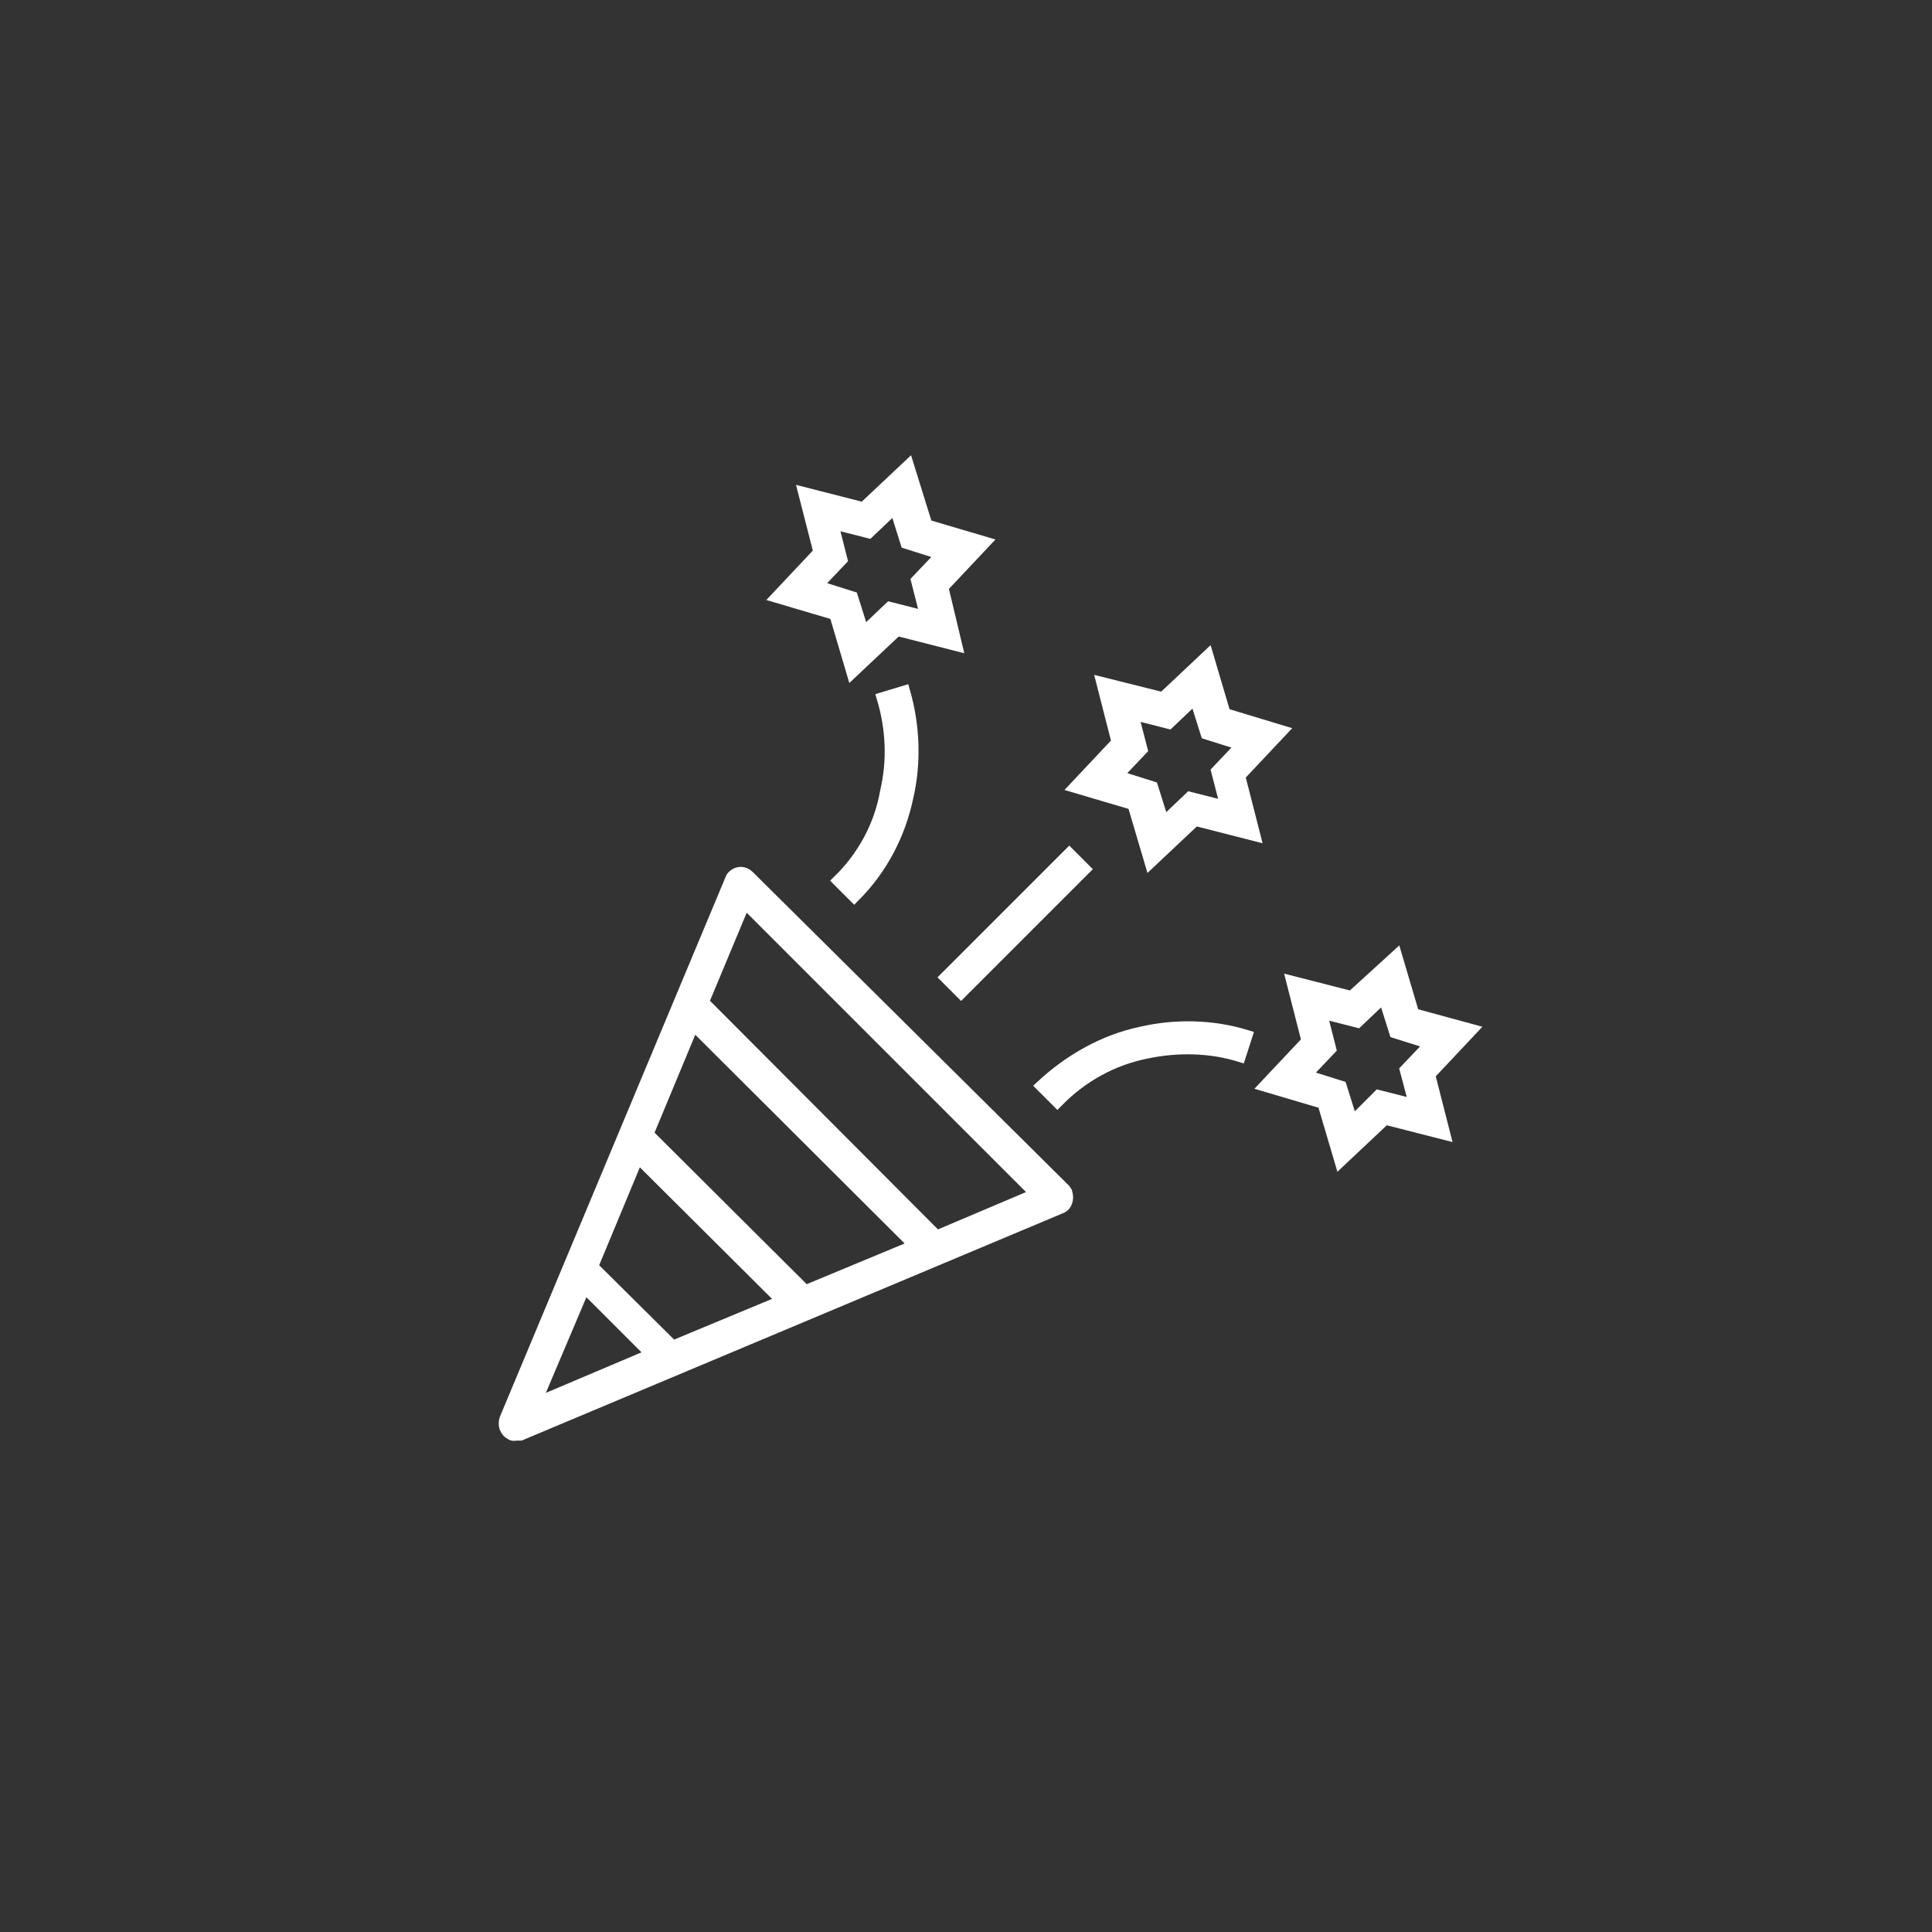 <?xml version="1.0" encoding="utf-8"?>
<!-- Generator: Adobe Illustrator 17.0.0, SVG Export Plug-In . SVG Version: 6.00 Build 0)  -->
<!DOCTYPE svg PUBLIC "-//W3C//DTD SVG 1.1//EN" "http://www.w3.org/Graphics/SVG/1.1/DTD/svg11.dtd">
<svg version="1.1" id="Layer_1" xmlns="http://www.w3.org/2000/svg" xmlns:xlink="http://www.w3.org/1999/xlink" x="0px" y="0px"
	 width="500px" height="500px" viewBox="0 0 500 500" enable-background="new 0 0 500 500" xml:space="preserve">
<rect x="0" y="0" width="500" height="500" fill="#333333" stroke="none"/>
<g>
	<path fill="#FFFFFF" stroke="#FFFFFF" stroke-width="3" stroke-miterlimit="10" d="M133.49,371.326h1.195l139.806-58.722
		c1.537-0.513,2.048-2.389,1.537-3.926c0-0.341-0.341-0.513-0.512-0.854l-81.767-81.085c-1.195-1.195-2.902-1.195-4.097,0
		c-0.341,0.341-0.341,0.513-0.513,0.854l-58.381,139.636c-0.513,1.537,0,3.243,1.537,3.926
		C132.294,371.326,132.977,371.497,133.49,371.326L133.49,371.326z M202.454,336.673l-28.337,11.778l-20.826-20.656l11.778-28.337
		L202.454,336.673z M167.63,293.485l11.778-28.337l57.357,57.186l-28.337,11.778L167.63,293.485z M192.723,233.568l75.451,75.451
		l-25.776,10.925l-60.429-60.6L192.723,233.568z M151.242,333.088l17.412,17.412l-30.215,12.802L151.242,333.088z"/>
	<path fill="#FFFFFF" stroke="#FFFFFF" stroke-width="3" stroke-miterlimit="10" d="M216.964,227.934l4.097,4.097
		c7.169-7.169,11.778-16.046,13.827-25.776c2.048-8.876,1.707-18.436-0.854-27.313l-5.633,1.707
		c2.389,8.023,2.731,16.217,0.854,24.24C227.718,213.766,223.279,221.79,216.964,227.934z"/>
	<path fill="#FFFFFF" stroke="#FFFFFF" stroke-width="3" stroke-miterlimit="10" d="M243.935,151.972l10.925-11.608l-15.022-4.439
		l-4.78-15.363l-11.608,10.925l-15.363-3.926l3.926,15.363l-10.925,11.608l15.022,4.439l4.439,15.022l11.608-10.925l15.363,3.926
		L243.935,151.972z M230.279,157.264l-6.828,6.487l-2.902-9.218l-9.218-2.902l6.487-6.828l-2.389-9.389l9.389,2.389l6.828-6.487
		l2.902,9.218l9.218,2.902l-6.487,6.828l2.389,9.389L230.279,157.264z"/>
	<path fill="#FFFFFF" stroke="#FFFFFF" stroke-width="3" stroke-miterlimit="10" d="M296.682,272.489
		c8.023-1.707,16.558-1.537,24.24,0.854l1.707-5.292c-8.876-2.731-18.436-2.902-27.312-0.854c-9.73,2.048-18.606,7.17-25.776,13.827
		l4.097,4.097C279.953,278.634,287.976,274.196,296.682,272.489z"/>
	<path fill="#FFFFFF" stroke="#FFFFFF" stroke-width="3" stroke-miterlimit="10" d="M365.817,262.417l-4.439-15.022l-11.608,10.584
		l-15.363-3.926l3.926,15.363l-10.925,11.608l15.022,4.439l4.439,15.022l11.608-10.925l15.363,3.926l-3.926-15.363l10.925-11.608
		L365.817,262.417z M366.158,285.974l-9.389-2.389l-6.828,6.828l-2.902-9.218l-9.218-2.902l6.487-6.828l-2.389-9.389l9.389,2.389
		l6.828-6.487l2.902,9.218l9.218,2.902l-6.487,6.828L366.158,285.974z"/>
	<path fill="#FFFFFF" stroke="#FFFFFF" stroke-width="3" stroke-miterlimit="10" d="M316.996,184.747l-4.439-15.022l-11.608,10.925
		l-15.704-3.926l3.926,15.363l-10.925,11.608l15.022,4.439l4.439,15.022l11.608-10.925l15.363,3.926l-3.926-15.363l10.925-11.608
		L316.996,184.747z M317.337,208.816l-9.389-2.389l-6.828,6.487l-2.902-9.218L289,200.793l6.487-6.828l-2.389-9.218l9.389,2.389
		l6.828-6.487l2.902,9.218l9.218,2.902l-6.487,6.828L317.337,208.816z"/>
	
		<rect x="240.161" y="236.122" transform="matrix(0.707 -0.707 0.707 0.707 -91.989 255.796)" fill="#FFFFFF" stroke="#FFFFFF" stroke-width="3" stroke-miterlimit="10" width="45.236" height="5.633"/>
</g>
</svg>
